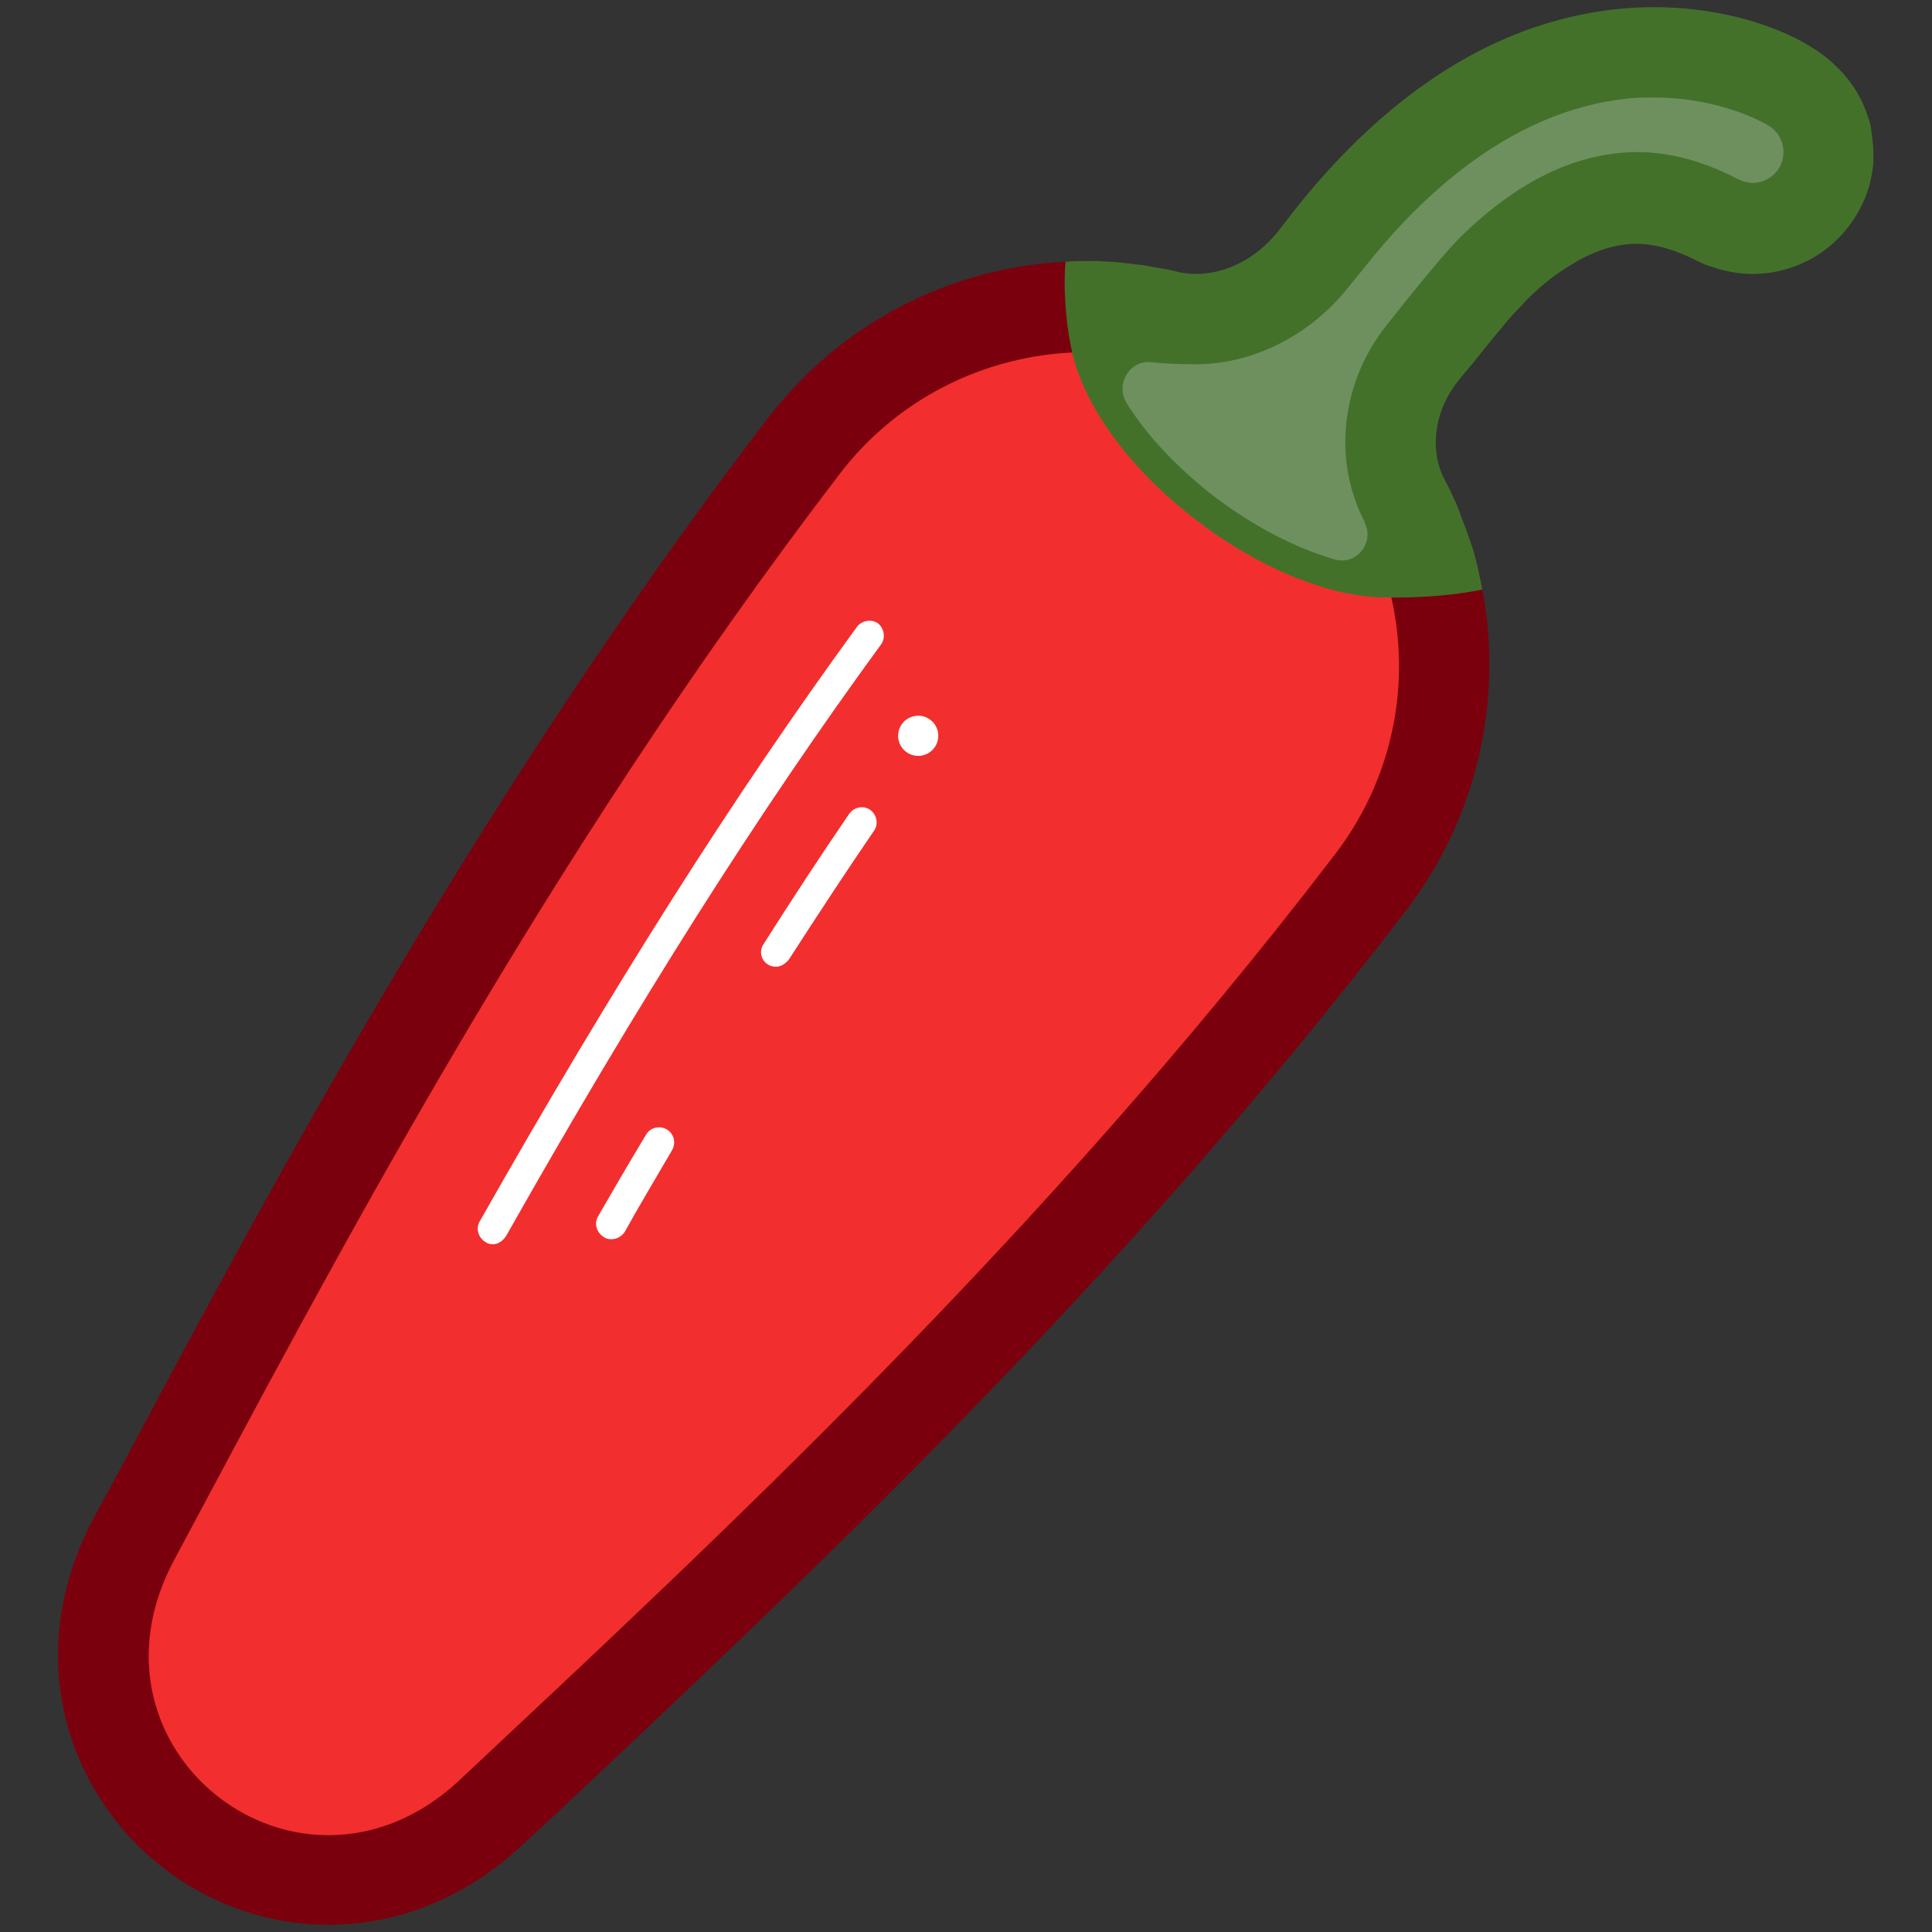 <?xml version="1.0" encoding="utf-8"?>
<!-- Generator: Adobe Illustrator 20.0.0, SVG Export Plug-In . SVG Version: 6.00 Build 0)  -->
<svg version="1.1" id="Layer_1" xmlns="http://www.w3.org/2000/svg" xmlns:xlink="http://www.w3.org/1999/xlink" x="0px" y="0px"
	 viewBox="0 0 269.4 269.4" style="enable-background:new 0 0 269.4 269.4;" xml:space="preserve">
<rect x="0" y="0" width="269.4" height="269.4" fill="#333333" stroke="none"/>
<style type="text/css">
	.st0{fill:#7DB34C;}
	.st1{fill:#44712A;}
	.st2{fill:none;stroke:#FFFFFF;stroke-linecap:round;stroke-miterlimit:10;}
	.st3{fill:#4D831C;}
	.st4{fill:#2A481D;}
	.st5{fill:#4D831C;stroke:#184C28;stroke-width:3;stroke-linecap:round;stroke-linejoin:round;stroke-miterlimit:10;}
	.st6{display:none;}
	.st7{display:inline;fill:#D1A982;}
	.st8{display:inline;}
	.st9{fill:#AFD048;stroke:#6B9311;stroke-width:3;stroke-miterlimit:10;}
	.st10{fill:none;stroke:#6B9311;stroke-miterlimit:10;}
	.st11{fill:#AFD048;}
	.st12{fill:#F40000;stroke:#BA0D0D;stroke-width:3;stroke-miterlimit:10;}
	.st13{fill:none;stroke:#FFFFFF;stroke-linecap:round;stroke-linejoin:round;stroke-miterlimit:10;}
	.st14{fill:#CDA347;stroke:#A2690C;stroke-width:3;stroke-miterlimit:10;}
	.st15{fill:#A2CC62;}
	.st16{fill:#68664C;stroke:#522B25;stroke-width:3;stroke-linecap:round;stroke-linejoin:round;stroke-miterlimit:10;}
	.st17{fill:#B63E34;stroke:#522B25;stroke-width:3;stroke-miterlimit:10;}
	.st18{fill:#ADD481;}
	.st19{fill:#68664C;}
	.st20{fill:#593156;stroke:#331E31;stroke-width:3;stroke-miterlimit:10;}
	.st21{fill:#22B573;stroke:#184C28;stroke-width:3;stroke-linecap:round;stroke-linejoin:round;stroke-miterlimit:10;}
	.st22{fill:#EE0000;}
	.st23{fill:#9A0601;}
	.st24{fill:#EE0000;stroke:#9A0601;stroke-linecap:round;stroke-linejoin:round;stroke-miterlimit:10;}
	.st25{fill:#FFFFFF;}
	.st26{clip-path:url(#SVGID_2_);}
	.st27{fill:#00FFFF;}
	.st28{fill:#456A0A;}
	.st29{fill:#183300;}
	.st30{fill:#FF2214;}
	.st31{fill:#661900;}
	.st32{fill:#88A501;}
	.st33{fill:#3B6700;}
	.st34{fill:#FC4100;}
	.st35{fill:#9F0500;}
	.st36{fill:none;stroke:#6B9311;stroke-width:3;stroke-linecap:round;stroke-miterlimit:10;}
	.st37{fill:#6B9311;}
	.st38{fill:#593156;}
	.st39{fill:#331E31;}
	.st40{fill:#AFD048;stroke:#6B9311;stroke-width:3;stroke-linecap:round;stroke-linejoin:round;stroke-miterlimit:10;}
	.st41{fill:none;stroke:#6B9311;stroke-linejoin:round;stroke-miterlimit:10;}
	.st42{fill:#B63E34;stroke:#522B25;stroke-miterlimit:10;}
	.st43{fill:none;stroke:#522B25;stroke-miterlimit:10;}
	.st44{fill:none;stroke:#522B25;stroke-width:3;stroke-miterlimit:10;}
	.st45{fill:#B63E34;}
	.st46{fill:#522B25;}
	.st47{fill:none;stroke:#40760E;stroke-width:3;stroke-linecap:round;stroke-linejoin:round;stroke-miterlimit:10;}
	.st48{fill:none;stroke:#40760E;stroke-linecap:round;stroke-linejoin:round;stroke-miterlimit:10;}
	.st49{fill:#A2CC62;stroke:#40760E;stroke-width:3;stroke-linecap:round;stroke-linejoin:round;stroke-miterlimit:10;}
	.st50{fill:#A2CC62;stroke:#40760E;stroke-linecap:round;stroke-linejoin:round;stroke-miterlimit:10;}
	.st51{fill:#9EC161;}
	.st52{fill:#40760E;}
	.st53{fill:#AFD048;stroke:#6B9311;stroke-width:3;stroke-linejoin:round;stroke-miterlimit:10;}
	.st54{fill:#663965;}
	.st55{fill:#9D610B;}
	.st56{fill:none;stroke:#A2690C;stroke-linecap:round;stroke-miterlimit:10;}
	.st57{fill:#6D4E2B;}
	.st58{fill:#CDA347;}
	.st59{fill:#7F500A;}
	.st60{fill:#F40000;stroke:#BA0D0D;stroke-miterlimit:10;}
	.st61{fill:#F40000;stroke:#B63E34;stroke-width:3;stroke-miterlimit:10;}
	.st62{fill:#F40000;stroke:#B63E34;stroke-miterlimit:10;}
	.st63{fill:#F40000;stroke:#990D0D;stroke-width:3;stroke-miterlimit:10;}
	.st64{fill:#F40000;stroke:#990D0D;stroke-miterlimit:10;}
	.st65{fill:#F40000;}
	.st66{fill:#990D0D;}
	.st67{fill:#FF9D00;}
	.st68{fill:#E6681E;}
	.st69{fill:#FFCB00;}
	.st70{fill:#B58B06;}
	.st71{fill:#3A4C09;}
	.st72{fill:#B94850;stroke:#6C0A04;stroke-width:3;stroke-miterlimit:10;}
	.st73{fill:#CE8645;stroke:#CE8645;stroke-width:0.5;stroke-miterlimit:10;}
	.st74{fill:#6C0A04;stroke:#6C0A04;stroke-width:0.5;stroke-miterlimit:10;}
	.st75{fill:none;stroke:#6C0A04;stroke-linecap:round;stroke-miterlimit:10;}
	.st76{fill:#B94850;}
	.st77{fill:#CE8645;}
	.st78{fill:#6C0A04;}
	.st79{fill:#8C4F6F;}
	.st80{fill:#E7C456;}
	.st81{fill:#391A26;}
	.st82{fill:#E7C456;stroke:#AC5E17;stroke-width:3;stroke-miterlimit:10;}
	.st83{fill:#4F250E;stroke:#4F250E;stroke-width:0.5;stroke-miterlimit:10;}
	.st84{fill:none;stroke:#AC5E17;stroke-linecap:round;stroke-miterlimit:10;}
	.st85{fill:#4F250E;}
	.st86{fill:#995116;}
	.st87{fill:#FD801E;stroke:#9E0E00;stroke-width:3;stroke-miterlimit:10;}
	.st88{fill:#FD801E;stroke:#9E0E00;stroke-linecap:round;stroke-miterlimit:10;}
	.st89{opacity:0.8;fill:#FFBC42;}
	.st90{opacity:0.8;fill:#D03400;}
	.st91{fill:none;stroke:#9E0E00;stroke-linecap:round;stroke-miterlimit:10;}
	.st92{fill:#FFBC42;}
	.st93{fill:none;stroke:#9E0E00;stroke-width:3;stroke-miterlimit:10;}
	.st94{fill:#344C00;}
	.st95{fill:#FD801E;}
	.st96{fill:#9E0E00;}
	.st97{fill:#FDAF48;}
	.st98{fill:#D74E1E;}
	.st99{opacity:0.8;fill:#68664C;}
	.st100{fill:#775E49;}
	.st101{fill:#FF7A00;}
	.st102{fill:#FF7A00;stroke:#F44500;stroke-width:3;stroke-miterlimit:10;}
	.st103{fill:none;stroke:#F44500;stroke-linecap:round;stroke-linejoin:round;stroke-miterlimit:10;}
	.st104{fill:#FF7A00;stroke:#F44500;stroke-linecap:round;stroke-linejoin:round;stroke-miterlimit:10;}
	.st105{fill:#F44500;}
	.st106{fill:#F6E600;}
	.st107{fill:#8DCC50;}
	.st108{fill:#A2A121;}
	.st109{fill:#F9EFA7;}
	.st110{fill:#6E905E;}
	.st111{fill:#F22F2E;}
	.st112{fill:#7B000E;}
	.st113{fill:#F22F2E;stroke:#7B000E;stroke-width:3;stroke-miterlimit:10;}
	.st114{fill:#7DB34C;stroke:#44712A;stroke-width:3;stroke-miterlimit:10;}
	.st115{fill:none;stroke:#44712A;stroke-miterlimit:10;}
</style>
<g class="st6">
	<rect x="-757.6" y="-2027.8" class="st7" width="919.6" height="2155.1"/>
	<path class="st8" d="M161.6-2027.3V126.8h-918.6v-2154.1H161.6 M162.6-2028.3h-920.6V127.8h920.6V-2028.3L162.6-2028.3z"/>
</g>
<g>
	<path class="st111" d="M151.6,42.7c-15.7,0-30.1,7.1-39.6,19.5C72.3,114,44.7,165.8,22.5,207.4l-3.8,7C13,225.2,13,237,18.8,246.7
		c5.7,9.5,16,15.4,27,15.4c8.3,0,16.1-3.3,22.7-9.5l3.8-3.6c35.2-33,79-74,118.8-126.1c9.9-12.9,12.8-29.8,8-45.3L151.6,42.7z"/>
	<path class="st112" d="M151.6,49.1c-13.1,0-26.1,5.9-34.6,17.1c-41.6,54.4-70.6,110-92.7,151.3c-10.6,19.8,4.2,38.4,21.5,38.4
		c6.1,0,12.6-2.3,18.4-7.8c34.9-32.7,80.9-75.3,121.9-128.9c9-11.7,11.1-26.5,6.9-39.6l12.1-3.8c5.5,17.5,2.1,36.6-9,51.1
		C156,179.3,112,220.5,76.7,253.7l-3.8,3.5c-7.8,7.3-17.2,11.2-27.1,11.2c-13.2,0-25.6-7.1-32.4-18.5c-7-11.7-7.1-25.7-0.2-38.5
		l3.8-7c21.1-39.6,50.1-93.9,90-146c10.7-14,27-22,44.7-22V49.1z"/>
	<g>
		<path class="st25" d="M85.2,172.8c-0.4,0-0.7-0.1-1-0.3c-1-0.6-1.4-1.9-0.8-2.9c2.2-3.8,4.4-7.6,6.7-11.4c0.6-1,1.9-1.3,2.9-0.7
			c1,0.6,1.3,1.9,0.7,2.9c-2.2,3.8-4.5,7.6-6.6,11.4C86.6,172.5,85.9,172.8,85.2,172.8z"/>
	</g>
	<path class="st25" d="M108.2,134.8c-0.4,0-0.8-0.1-1.1-0.3c-1-0.6-1.3-1.9-0.6-2.9c4-6.3,8-12.4,11.9-18.1c0.7-1,2-1.2,2.9-0.6
		c1,0.7,1.2,2,0.6,2.9c-3.9,5.7-7.9,11.8-11.9,18C109.5,134.4,108.9,134.8,108.2,134.8z"/>
	<path class="st110" d="M166.2,70.3c0,0,18.9,13.8,33.6,9.4l-6.1-19.4l11.3-20.1l21.7-12.9l19.5,4.7l9.8-14.2L231.5,5.8L207,13.7
		l-31.2,29.4l-24.2-0.3C151.6,42.7,150,57.3,166.2,70.3z"/>
	<path class="st25" d="M68.7,173.5c-0.4,0-0.7-0.1-1-0.3c-1-0.6-1.4-1.9-0.8-2.9c18.7-33,35.4-59.3,52.6-82.9c0.7-0.9,2-1.1,2.9-0.5
		c0.9,0.7,1.1,2,0.5,2.9c-17.1,23.4-33.7,49.6-52.3,82.5C70.1,173.1,69.4,173.5,68.7,173.5z"/>
	<path class="st1" d="M149.8,50.3c2.1,7.4,8.4,15.7,17.1,22.3c8.6,6.6,18.4,10.6,26,10.7c8.2,0.2,13.8-1.1,13.8-1.1
		c-0.4-2-0.8-4-1.4-5.9l-0.4-1.1c-0.3-1-0.7-2-1.1-3c-0.2-0.5-0.3-0.9-0.5-1.4c-0.6-1.4-1.2-2.7-1.9-4c-2.1-4-1.4-9.5,1.8-13.5
		c0.6-0.8,1.2-1.5,1.8-2.2c1.7-2.1,3.2-4,4.4-5.4c0.8-1,1.5-1.8,2.1-2.4c0.6-0.6,1-1.1,1.3-1.4c2-2,4-3.6,6-4.8
		c3.3-2.1,6.4-3.1,9.4-3.1c2.6,0,5.3,0.8,8.3,2.3c0.6,0.3,1.2,0.6,1.9,0.8c1.9,0.7,4,1.1,6,1.1c2.4,0,4.6-0.5,6.7-1.4
		c3.5-1.5,6.4-4.2,8.2-7.6c1.1-2,1.7-4.1,1.9-6.3c0.1-1.4,0-2.8-0.2-4.2c-0.1-0.8-0.2-1.6-0.5-2.3c-0.8-2.6-2.2-4.9-4.1-6.8
		c-1.1-1.1-2.4-2.2-3.8-3C250.4,5.1,242.4,1,230.6,1c-4.7,0-10.4,0.7-16.6,2.8c-10.3,3.5-22.1,11-33.8,25.9l-2.1,2.7
		c-2.9,3.6-7.1,5.8-11.3,5.8c-0.9,0-1.8-0.1-2.6-0.3c-1.5-0.4-3.1-0.6-4.7-0.9c-0.5-0.1-1-0.1-1.6-0.2c-1.1-0.1-2.2-0.3-3.3-0.3
		l-1.4-0.1c-0.5,0-1,0-1.5,0c-1,0-2.1,0-3.1,0.1C148.5,36.5,148,43.6,149.8,50.3z M166.7,50.8c8.1,0,16-4.1,21.2-10.6l2.2-2.7
		c1.9-2.4,3.8-4.6,5.7-6.6c11.3-11.8,22-16.1,30.7-17.1c1.4-0.2,2.8-0.2,4.1-0.2c9.6,0,15.8,3.8,15.8,3.8c2.1,1.1,2.9,3.7,1.8,5.8
		c-0.8,1.5-2.3,2.3-3.8,2.3c-0.7,0-1.4-0.2-2-0.5c-4.8-2.5-9.5-3.8-14.2-3.8c-1,0-2,0.1-3.1,0.2c-3.1,0.4-6.1,1.3-9.1,2.7
		c-1,0.5-2,1-3,1.6c-3,1.8-6,4.1-9,7c-2,1.9-6.2,7-10.7,12.7c-6.1,7.7-7.6,18.4-3.1,27.2c0,0.1,0.1,0.2,0.1,0.3
		c1.4,2.8-1.2,6-4.2,5.1c-5.2-1.5-11-4.4-16.7-8.7c-5.3-4.1-9.6-8.7-12.3-13.1c-1.6-2.6,0.4-6,3.4-5.7
		C162.3,50.7,164.4,50.8,166.7,50.8z"/>
	
		<ellipse transform="matrix(0.608 -0.794 0.794 0.608 -31.252 141.853)" class="st25" cx="128" cy="102.6" rx="2.8" ry="2.8"/>
</g>
</svg>
